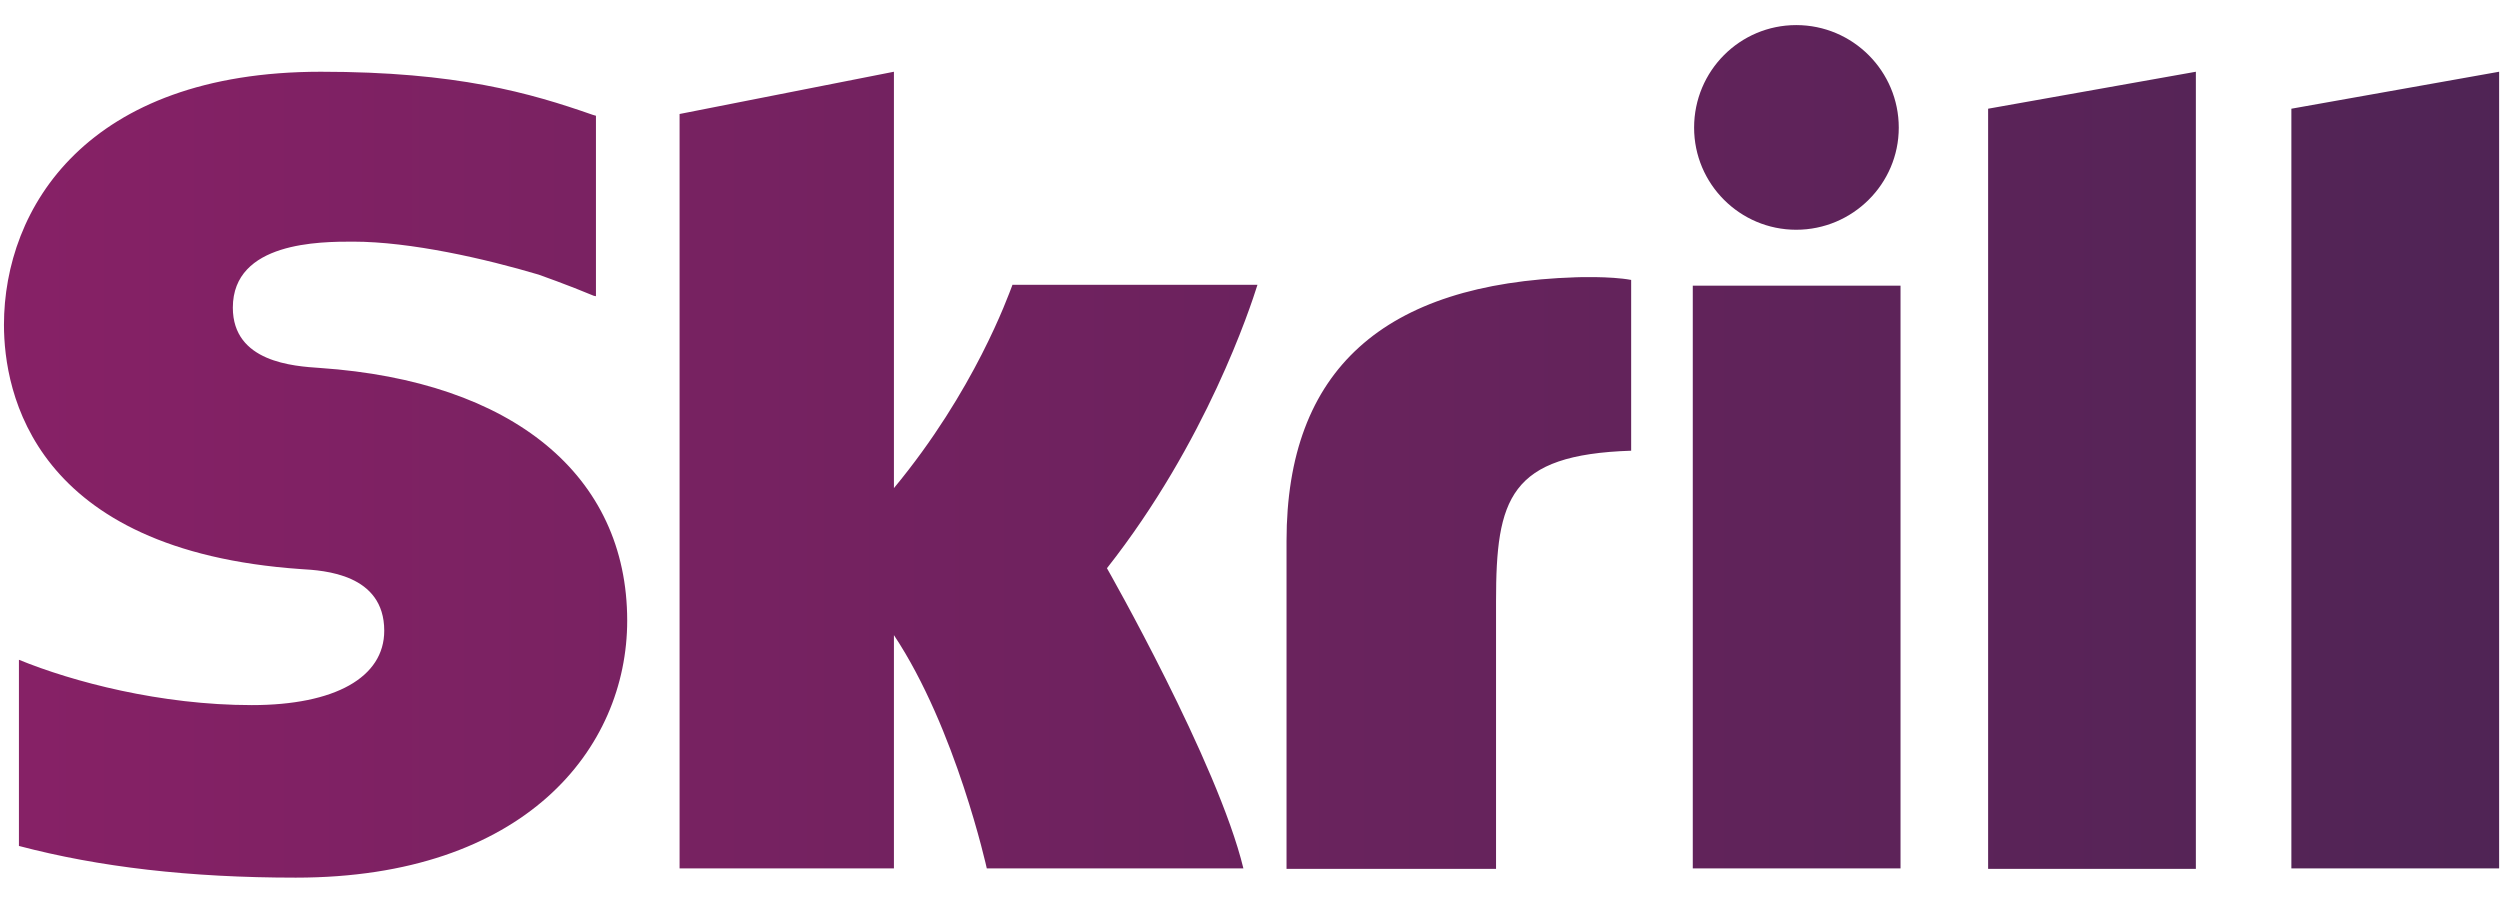 <?xml version="1.0" encoding="UTF-8"?>
<svg width="568px" height="205px" viewBox="0 0 568 205" version="1.1" xmlns="http://www.w3.org/2000/svg" xmlns:xlink="http://www.w3.org/1999/xlink">
    <title>Slice 1</title>
    <defs>
        <linearGradient x1="0.018%" y1="49.967%" x2="100.002%" y2="49.967%" id="linearGradient-1">
            <stop stop-color="#872166" offset="0%"></stop>
            <stop stop-color="#4F2455" offset="100%"></stop>
        </linearGradient>
    </defs>
    <g id="Page-1" stroke="none" stroke-width="1" fill="none" fill-rule="evenodd">
        <g id="Skrill-Logo" transform="translate(0, 5)" fill="url(#linearGradient-1)" fill-rule="nonzero">
            <path d="M451.7,19.7 L498.9,11.3 L498.9,192.4 L451.7,192.4 L451.7,19.7 Z M520.6,19.7 L520.6,192.3 L567.8,192.3 L567.8,11.3 L520.6,19.7 Z M384.6,192.3 L431.8,192.3 L431.8,59.9 L384.6,59.9 L384.6,192.3 Z M72.7,78.6 C66.7,78.2 52.9,77.3 52.9,64.9 C52.9,49.9 72.8,49.9 80.2,49.9 C93.3,49.9 110.3,53.8 122.4,57.4 C122.4,57.4 129.2,59.8 134.9,62.2 L135.4,62.3 L135.4,61.8 L135.4,21.3 L134.7,21.1 C120.4,16.1 103.8,11.3 72.9,11.3 C19.7,11.3 0.9,42.3 0.9,68.8 C0.9,84.1 7.5,120.1 68.4,124.3 C73.6,124.6 87.3,125.4 87.3,138.3 C87.3,148.9 76.1,155.2 57.2,155.2 C36.5,155.2 16.5,149.9 4.3,144.9 L4.3,187.2 C22.5,192 43.1,194.4 67.2,194.4 C119.2,194.4 142.5,165.1 142.5,136 C142.5,103 116.5,81.6 72.7,78.6 Z M358,58 C314.4,59.4 292.3,79 292.3,117.9 L292.3,192.4 L339.9,192.4 L339.9,131.6 C339.9,108.3 342.9,98.3 370.6,97.4 L370.6,58.6 C365.8,57.7 358,58 358,58 Z M230,59.8 C229,62.4 221.4,83.8 203.1,105.9 L203.1,11.3 L154.4,20.9 L154.4,192.3 L203.1,192.3 L203.1,139.3 C217.2,160.5 224.2,192.3 224.2,192.3 L282.5,192.3 C276.7,168.3 251.5,124.1 251.5,124.1 C274.1,95.4 284.1,64.8 285.7,59.7 L230,59.7 L230,59.8 Z M408.1,47.2 C420.9,47.2 431.4,36.8 431.4,24 C431.4,11.2 421,0.7 408.1,0.7 C395.3,0.7 384.9,11.1 384.9,24 C384.9,36.8 395.3,47.2 408.1,47.2 Z" id="Shape"></path>
        </g>
    </g>
</svg>